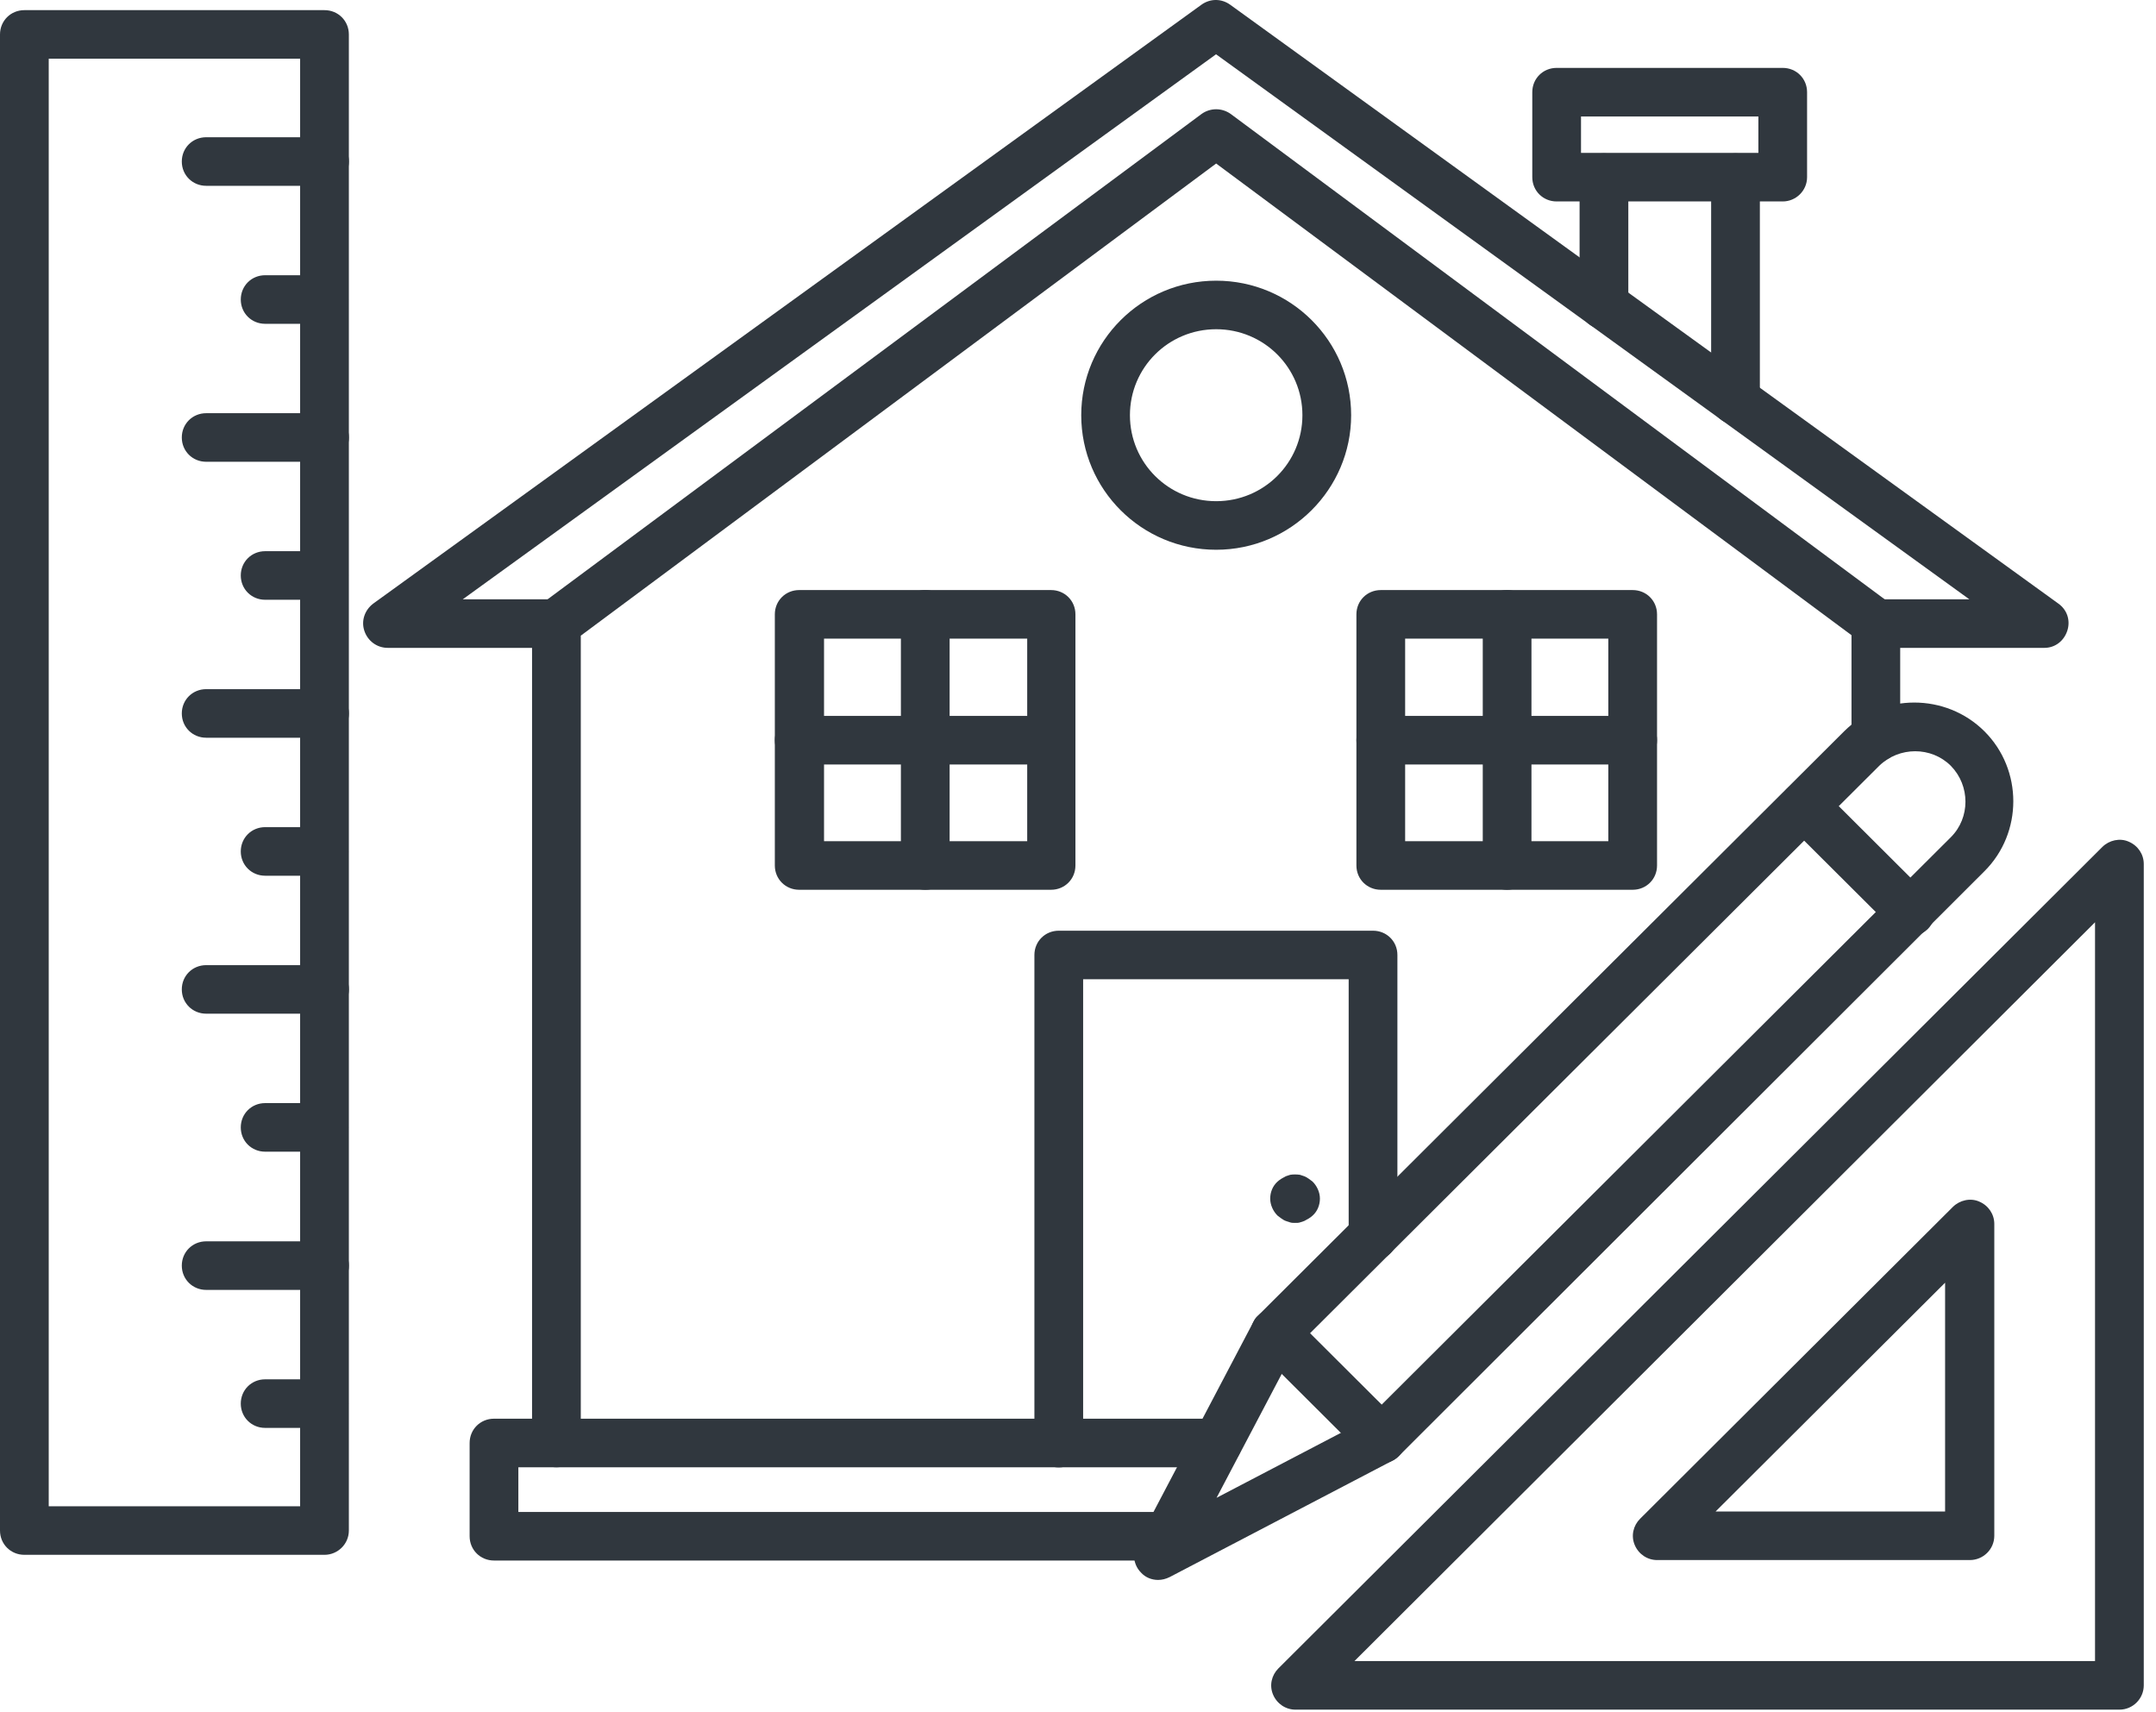 <svg width="68" height="54" viewBox="0 0 68 54" fill="none" xmlns="http://www.w3.org/2000/svg">
<g clip-path="url(#clip0_1589_205)">
<path d="M17.549 46.274C17.119 46.274 16.781 45.937 16.781 45.508V19.649C16.781 19.404 16.889 19.174 17.088 19.036L37.896 3.595C38.172 3.396 38.541 3.396 38.818 3.595L59.625 19.036C59.825 19.174 59.932 19.404 59.932 19.649V23.265C59.932 23.693 59.594 24.03 59.164 24.03C58.734 24.03 58.396 23.693 58.396 23.265V20.032L38.357 5.157L18.318 20.047V45.508C18.318 45.937 17.98 46.274 17.549 46.274Z" fill="#30373E"/>
<path d="M54.737 13.384C54.307 13.384 53.969 13.047 53.969 12.618V5.602C53.969 5.173 54.307 4.836 54.737 4.836C55.167 4.836 55.506 5.173 55.506 5.602V12.618C55.506 13.047 55.167 13.384 54.737 13.384Z" fill="#30373E"/>
<path d="M50.589 10.382C50.158 10.382 49.82 10.044 49.82 9.616V5.602C49.82 5.173 50.158 4.836 50.589 4.836C51.019 4.836 51.357 5.173 51.357 5.602V9.616C51.357 10.029 51.004 10.382 50.589 10.382Z" fill="#30373E"/>
<path d="M56.227 6.353H49.096C48.666 6.353 48.328 6.016 48.328 5.587V2.907C48.328 2.478 48.666 2.141 49.096 2.141H56.227C56.657 2.141 56.995 2.478 56.995 2.907V5.587C56.995 6.016 56.642 6.353 56.227 6.353ZM49.865 4.821H55.459V3.673H49.865V4.821Z" fill="#30373E"/>
<path d="M40.846 38.567C40.8 38.567 40.739 38.567 40.693 38.552C40.646 38.537 40.6 38.521 40.554 38.506C40.508 38.491 40.462 38.46 40.416 38.429C40.37 38.399 40.339 38.368 40.293 38.337C40.155 38.2 40.062 38 40.062 37.801C40.062 37.602 40.139 37.403 40.293 37.265C40.324 37.234 40.37 37.204 40.416 37.173C40.462 37.142 40.508 37.127 40.554 37.096C40.6 37.081 40.646 37.066 40.693 37.05C40.785 37.035 40.892 37.035 41 37.05L41.138 37.096C41.184 37.112 41.23 37.142 41.276 37.173C41.323 37.204 41.353 37.234 41.399 37.265C41.538 37.403 41.63 37.602 41.63 37.801C41.63 38 41.553 38.2 41.399 38.337C41.369 38.368 41.323 38.399 41.276 38.429C41.23 38.46 41.184 38.475 41.138 38.506C41.092 38.521 41.046 38.537 41 38.552C40.954 38.567 40.908 38.567 40.846 38.567Z" fill="#30373E"/>
<path d="M33.393 46.279C32.963 46.279 32.625 45.942 32.625 45.513V30.117C32.625 29.689 32.963 29.352 33.393 29.352H43.305C43.736 29.352 44.074 29.689 44.074 30.117V38.987C44.074 39.416 43.736 39.753 43.305 39.753C42.875 39.753 42.537 39.416 42.537 38.987V30.883H34.162V45.513C34.162 45.942 33.824 46.279 33.393 46.279Z" fill="#30373E"/>
<path d="M64.478 20.432H59.161C58.731 20.432 58.393 20.095 58.393 19.666C58.393 19.237 58.731 18.9 59.161 18.9H62.112L38.354 1.712L14.596 18.9H17.547C17.977 18.9 18.315 19.237 18.315 19.666C18.315 20.095 17.977 20.432 17.547 20.432H12.23C11.892 20.432 11.6 20.218 11.492 19.896C11.384 19.574 11.507 19.237 11.769 19.038L37.893 0.149C38.17 -0.05 38.523 -0.05 38.8 0.149L64.924 19.038C65.201 19.237 65.308 19.574 65.201 19.896C65.093 20.218 64.816 20.432 64.478 20.432Z" fill="#30373E"/>
<path d="M51.495 28.061H43.55C43.119 28.061 42.781 27.724 42.781 27.295V19.375C42.781 18.946 43.119 18.609 43.55 18.609H51.495C51.925 18.609 52.263 18.946 52.263 19.375V27.295C52.263 27.724 51.925 28.061 51.495 28.061ZM44.318 26.529H50.726V20.141H44.318V26.529Z" fill="#30373E"/>
<path d="M47.534 28.061C47.104 28.061 46.766 27.724 46.766 27.295V19.375C46.766 18.946 47.104 18.609 47.534 18.609C47.964 18.609 48.302 18.946 48.302 19.375V27.295C48.302 27.724 47.949 28.061 47.534 28.061Z" fill="#30373E"/>
<path d="M33.151 28.061H25.206C24.776 28.061 24.438 27.724 24.438 27.295V19.375C24.438 18.946 24.776 18.609 25.206 18.609H33.151C33.581 18.609 33.919 18.946 33.919 19.375V27.295C33.919 27.724 33.581 28.061 33.151 28.061ZM25.99 26.529H32.398V20.141H25.99V26.529Z" fill="#30373E"/>
<path d="M29.183 28.061C28.752 28.061 28.414 27.724 28.414 27.295V19.375C28.414 18.946 28.752 18.609 29.183 18.609C29.613 18.609 29.951 18.946 29.951 19.375V27.295C29.951 27.724 29.613 28.061 29.183 28.061Z" fill="#30373E"/>
<path d="M33.151 24.11H25.206C24.776 24.11 24.438 23.773 24.438 23.344C24.438 22.915 24.776 22.578 25.206 22.578H33.151C33.581 22.578 33.919 22.915 33.919 23.344C33.919 23.773 33.581 24.11 33.151 24.11Z" fill="#30373E"/>
<path d="M51.495 24.11H43.55C43.119 24.11 42.781 23.773 42.781 23.344C42.781 22.915 43.119 22.578 43.55 22.578H51.495C51.925 22.578 52.263 22.915 52.263 23.344C52.263 23.773 51.925 24.11 51.495 24.11Z" fill="#30373E"/>
<path d="M38.358 17.338C36.007 17.338 34.102 15.439 34.102 13.095C34.102 10.751 36.007 8.852 38.358 8.852C40.709 8.852 42.615 10.751 42.615 13.095C42.615 15.424 40.709 17.338 38.358 17.338ZM38.358 10.383C36.852 10.383 35.638 11.594 35.638 13.095C35.638 14.596 36.852 15.806 38.358 15.806C39.864 15.806 41.078 14.596 41.078 13.095C41.078 11.594 39.864 10.383 38.358 10.383Z" fill="#30373E"/>
<path d="M36.864 49.215H15.581C15.15 49.215 14.812 48.878 14.812 48.449V45.508C14.812 45.079 15.15 44.742 15.581 44.742H38.401C38.831 44.742 39.169 45.079 39.169 45.508C39.169 45.937 38.831 46.274 38.401 46.274H16.349V47.684H36.864C37.295 47.684 37.633 48.02 37.633 48.449C37.633 48.878 37.279 49.215 36.864 49.215Z" fill="#30373E"/>
<path d="M66.845 53.918H40.859C40.552 53.918 40.275 53.734 40.152 53.443C40.029 53.152 40.106 52.831 40.321 52.616L66.307 26.711C66.523 26.497 66.861 26.42 67.137 26.543C67.429 26.666 67.614 26.941 67.614 27.247V53.152C67.614 53.566 67.276 53.918 66.845 53.918ZM42.719 52.386H66.077V29.086L42.719 52.386Z" fill="#30373E"/>
<path d="M62.131 49.2H52.266C51.958 49.2 51.682 49.016 51.559 48.725C51.436 48.434 51.513 48.112 51.728 47.898L61.593 38.063C61.809 37.849 62.147 37.772 62.423 37.894C62.715 38.017 62.9 38.293 62.9 38.599V48.434C62.9 48.863 62.546 49.2 62.131 49.2ZM54.11 47.668H61.348V40.453L54.11 47.668Z" fill="#30373E"/>
<path d="M36.526 49.827C36.327 49.827 36.127 49.75 35.989 49.597C35.758 49.367 35.697 48.999 35.85 48.693L39.538 41.677C39.569 41.615 39.615 41.539 39.677 41.493L58.163 23.064C59.377 21.854 61.375 21.854 62.589 23.064C63.803 24.274 63.803 26.266 62.589 27.476L44.118 45.92C44.056 45.981 43.995 46.027 43.933 46.058L36.895 49.735C36.772 49.796 36.649 49.827 36.526 49.827ZM40.86 42.504L38.37 47.237L43.119 44.756L61.529 26.404C62.144 25.791 62.144 24.78 61.529 24.152C60.914 23.539 59.9 23.539 59.27 24.152L40.86 42.504Z" fill="#30373E"/>
<path d="M43.564 46.152C43.364 46.152 43.164 46.076 43.026 45.923L39.676 42.583C39.368 42.277 39.368 41.802 39.676 41.495C39.983 41.189 40.46 41.189 40.767 41.495L44.117 44.835C44.424 45.141 44.424 45.616 44.117 45.923C43.963 46.076 43.764 46.152 43.564 46.152Z" fill="#30373E"/>
<path d="M60.243 29.535C60.044 29.535 59.844 29.459 59.706 29.305L56.355 25.966C56.048 25.66 56.048 25.185 56.355 24.878C56.663 24.572 57.139 24.572 57.447 24.878L60.797 28.218C61.104 28.524 61.104 28.999 60.797 29.305C60.628 29.459 60.443 29.535 60.243 29.535Z" fill="#30373E"/>
<path d="M10.235 49.035H0.768C0.338 49.035 0 48.698 0 48.269V1.086C0 0.657 0.338 0.32 0.768 0.32H10.235C10.665 0.32 11.003 0.657 11.003 1.086V48.269C11.003 48.698 10.649 49.035 10.235 49.035ZM1.537 47.503H9.466V1.852H1.537V47.503Z" fill="#30373E"/>
<path d="M10.237 5.86H6.503C6.072 5.86 5.734 5.523 5.734 5.094C5.734 4.665 6.072 4.328 6.503 4.328H10.237C10.667 4.328 11.005 4.665 11.005 5.094C11.005 5.523 10.652 5.86 10.237 5.86Z" fill="#30373E"/>
<path d="M10.237 10.212H8.362C7.932 10.212 7.594 9.875 7.594 9.446C7.594 9.017 7.932 8.68 8.362 8.68H10.222C10.652 8.68 10.99 9.017 10.99 9.446C10.99 9.875 10.652 10.212 10.237 10.212Z" fill="#30373E"/>
<path d="M10.237 14.563H6.503C6.072 14.563 5.734 14.226 5.734 13.797C5.734 13.368 6.072 13.031 6.503 13.031H10.237C10.667 13.031 11.005 13.368 11.005 13.797C11.005 14.226 10.652 14.563 10.237 14.563Z" fill="#30373E"/>
<path d="M10.237 18.915H8.362C7.932 18.915 7.594 18.578 7.594 18.149C7.594 17.72 7.932 17.383 8.362 17.383H10.222C10.652 17.383 10.99 17.72 10.99 18.149C10.99 18.578 10.652 18.915 10.237 18.915Z" fill="#30373E"/>
<path d="M10.237 23.266H6.503C6.072 23.266 5.734 22.929 5.734 22.5C5.734 22.072 6.072 21.734 6.503 21.734H10.237C10.667 21.734 11.005 22.072 11.005 22.5C11.005 22.929 10.652 23.266 10.237 23.266Z" fill="#30373E"/>
<path d="M10.237 27.618H8.362C7.932 27.618 7.594 27.281 7.594 26.852C7.594 26.423 7.932 26.086 8.362 26.086H10.222C10.652 26.086 10.99 26.423 10.99 26.852C11.005 27.281 10.652 27.618 10.237 27.618Z" fill="#30373E"/>
<path d="M10.237 31.969H6.503C6.072 31.969 5.734 31.632 5.734 31.203C5.734 30.774 6.072 30.438 6.503 30.438H10.237C10.667 30.438 11.005 30.774 11.005 31.203C11.005 31.632 10.652 31.969 10.237 31.969Z" fill="#30373E"/>
<path d="M10.237 36.321H8.362C7.932 36.321 7.594 35.984 7.594 35.555C7.594 35.126 7.932 34.789 8.362 34.789H10.222C10.652 34.789 10.99 35.126 10.99 35.555C10.99 35.984 10.652 36.321 10.237 36.321Z" fill="#30373E"/>
<path d="M10.237 40.68H6.503C6.072 40.68 5.734 40.343 5.734 39.914C5.734 39.485 6.072 39.148 6.503 39.148H10.237C10.667 39.148 11.005 39.485 11.005 39.914C11.005 40.343 10.652 40.68 10.237 40.68Z" fill="#30373E"/>
<path d="M10.237 45.032H8.362C7.932 45.032 7.594 44.695 7.594 44.266C7.594 43.837 7.932 43.5 8.362 43.5H10.222C10.652 43.5 10.99 43.837 10.99 44.266C10.99 44.695 10.652 45.032 10.237 45.032Z" fill="#30373E"/>
</g>
<defs>
<clipPath id="clip0_1589_205">
<rect width="68" height="54" fill="white"/>
</clipPath>
</defs>
</svg>
